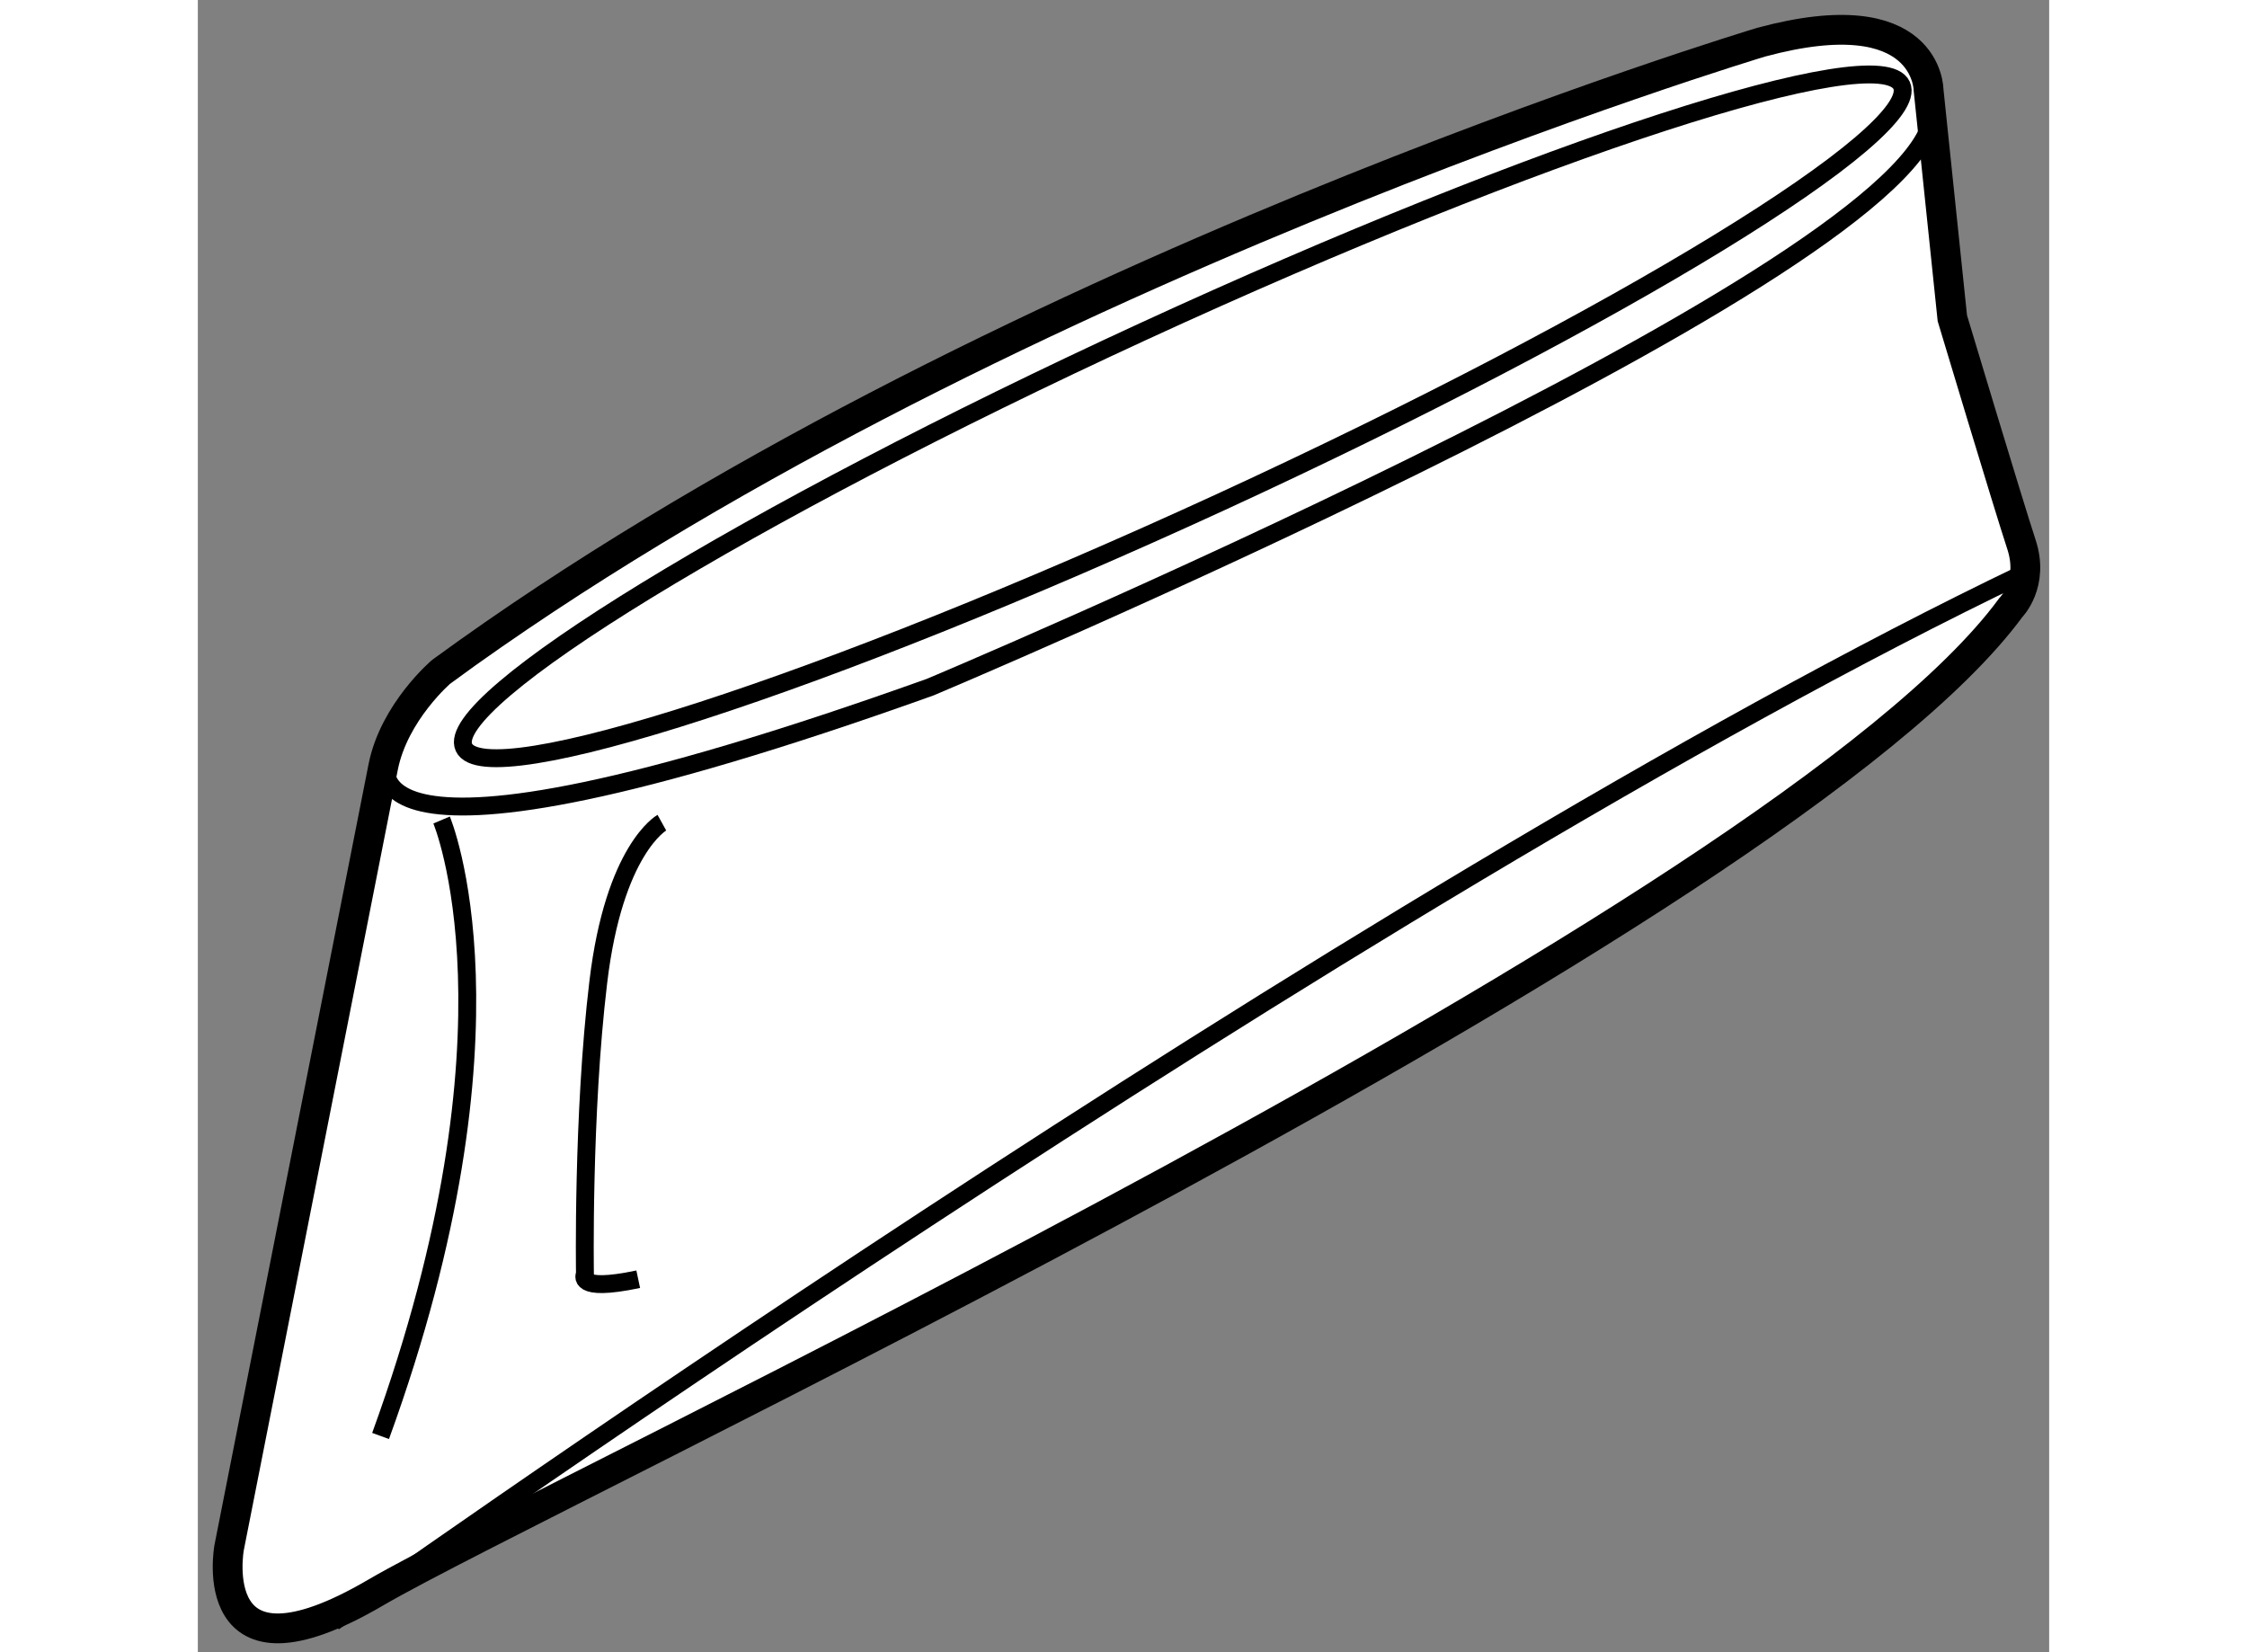 <?xml version="1.0" encoding="utf-8"?>
<!-- Generator: Adobe Illustrator 15.1.0, SVG Export Plug-In . SVG Version: 6.00 Build 0)  -->
<!DOCTYPE svg PUBLIC "-//W3C//DTD SVG 1.1//EN" "http://www.w3.org/Graphics/SVG/1.1/DTD/svg11.dtd">
<svg version="1.1" xmlns="http://www.w3.org/2000/svg" xmlns:xlink="http://www.w3.org/1999/xlink" x="0px" y="0px" width="244.8px"
	 height="180px" viewBox="166.469 95.631 31.071 27.729" enable-background="new 0 0 244.8 180" xml:space="preserve">
	
<rect x="166.469" y="95.631" width="31.071" height="27.729" fill="#808080" stroke="none"/>
	
<g><path fill="#FFFFFF" stroke="#000000" stroke-width="0.5" d="M169.58,108.502l-2.586,13.104c0,0-0.446,2.451,2.451,0.758
				c2.896-1.695,23.618-11.32,27.45-16.534c0,0,0.401-0.401,0.177-1.07c-0.22-0.668-1.157-3.788-1.157-3.788l-0.399-3.83
				c0,0,0-1.561-2.809-0.803c0,0-13.056,3.92-22.147,10.561C170.56,106.898,169.764,107.576,169.58,108.502L169.58,108.502z"></path><path fill="none" stroke="#000000" stroke-width="0.3" d="M195.063,97.063c0.366,0.791-4.742,3.916-11.406,6.985
				c-6.664,3.067-12.36,4.916-12.722,4.126c-0.364-0.788,4.744-3.914,11.406-6.982C189.005,98.123,194.702,96.273,195.063,97.063
				L195.063,97.063z"></path><path fill="none" stroke="#000000" stroke-width="0.3" d="M169.67,108.308c0,0-1.249,2.554,9.088-1.144
				c0,0,16.084-6.756,16.801-9.484"></path><path fill="none" stroke="#000000" stroke-width="0.3" d="M174.257,109.438c0,0-0.801,0.444-1.067,2.674
				c-0.268,2.229-0.224,4.902-0.224,4.902s-0.178,0.313,0.894,0.086"></path><path fill="none" stroke="#000000" stroke-width="0.3" d="M170.56,109.393c0,0,1.472,3.475-1.024,10.338"></path><path fill="none" stroke="#000000" stroke-width="0.3" d="M168.748,122.854c0,0,17.13-12.222,28.388-17.611"></path></g>


</svg>